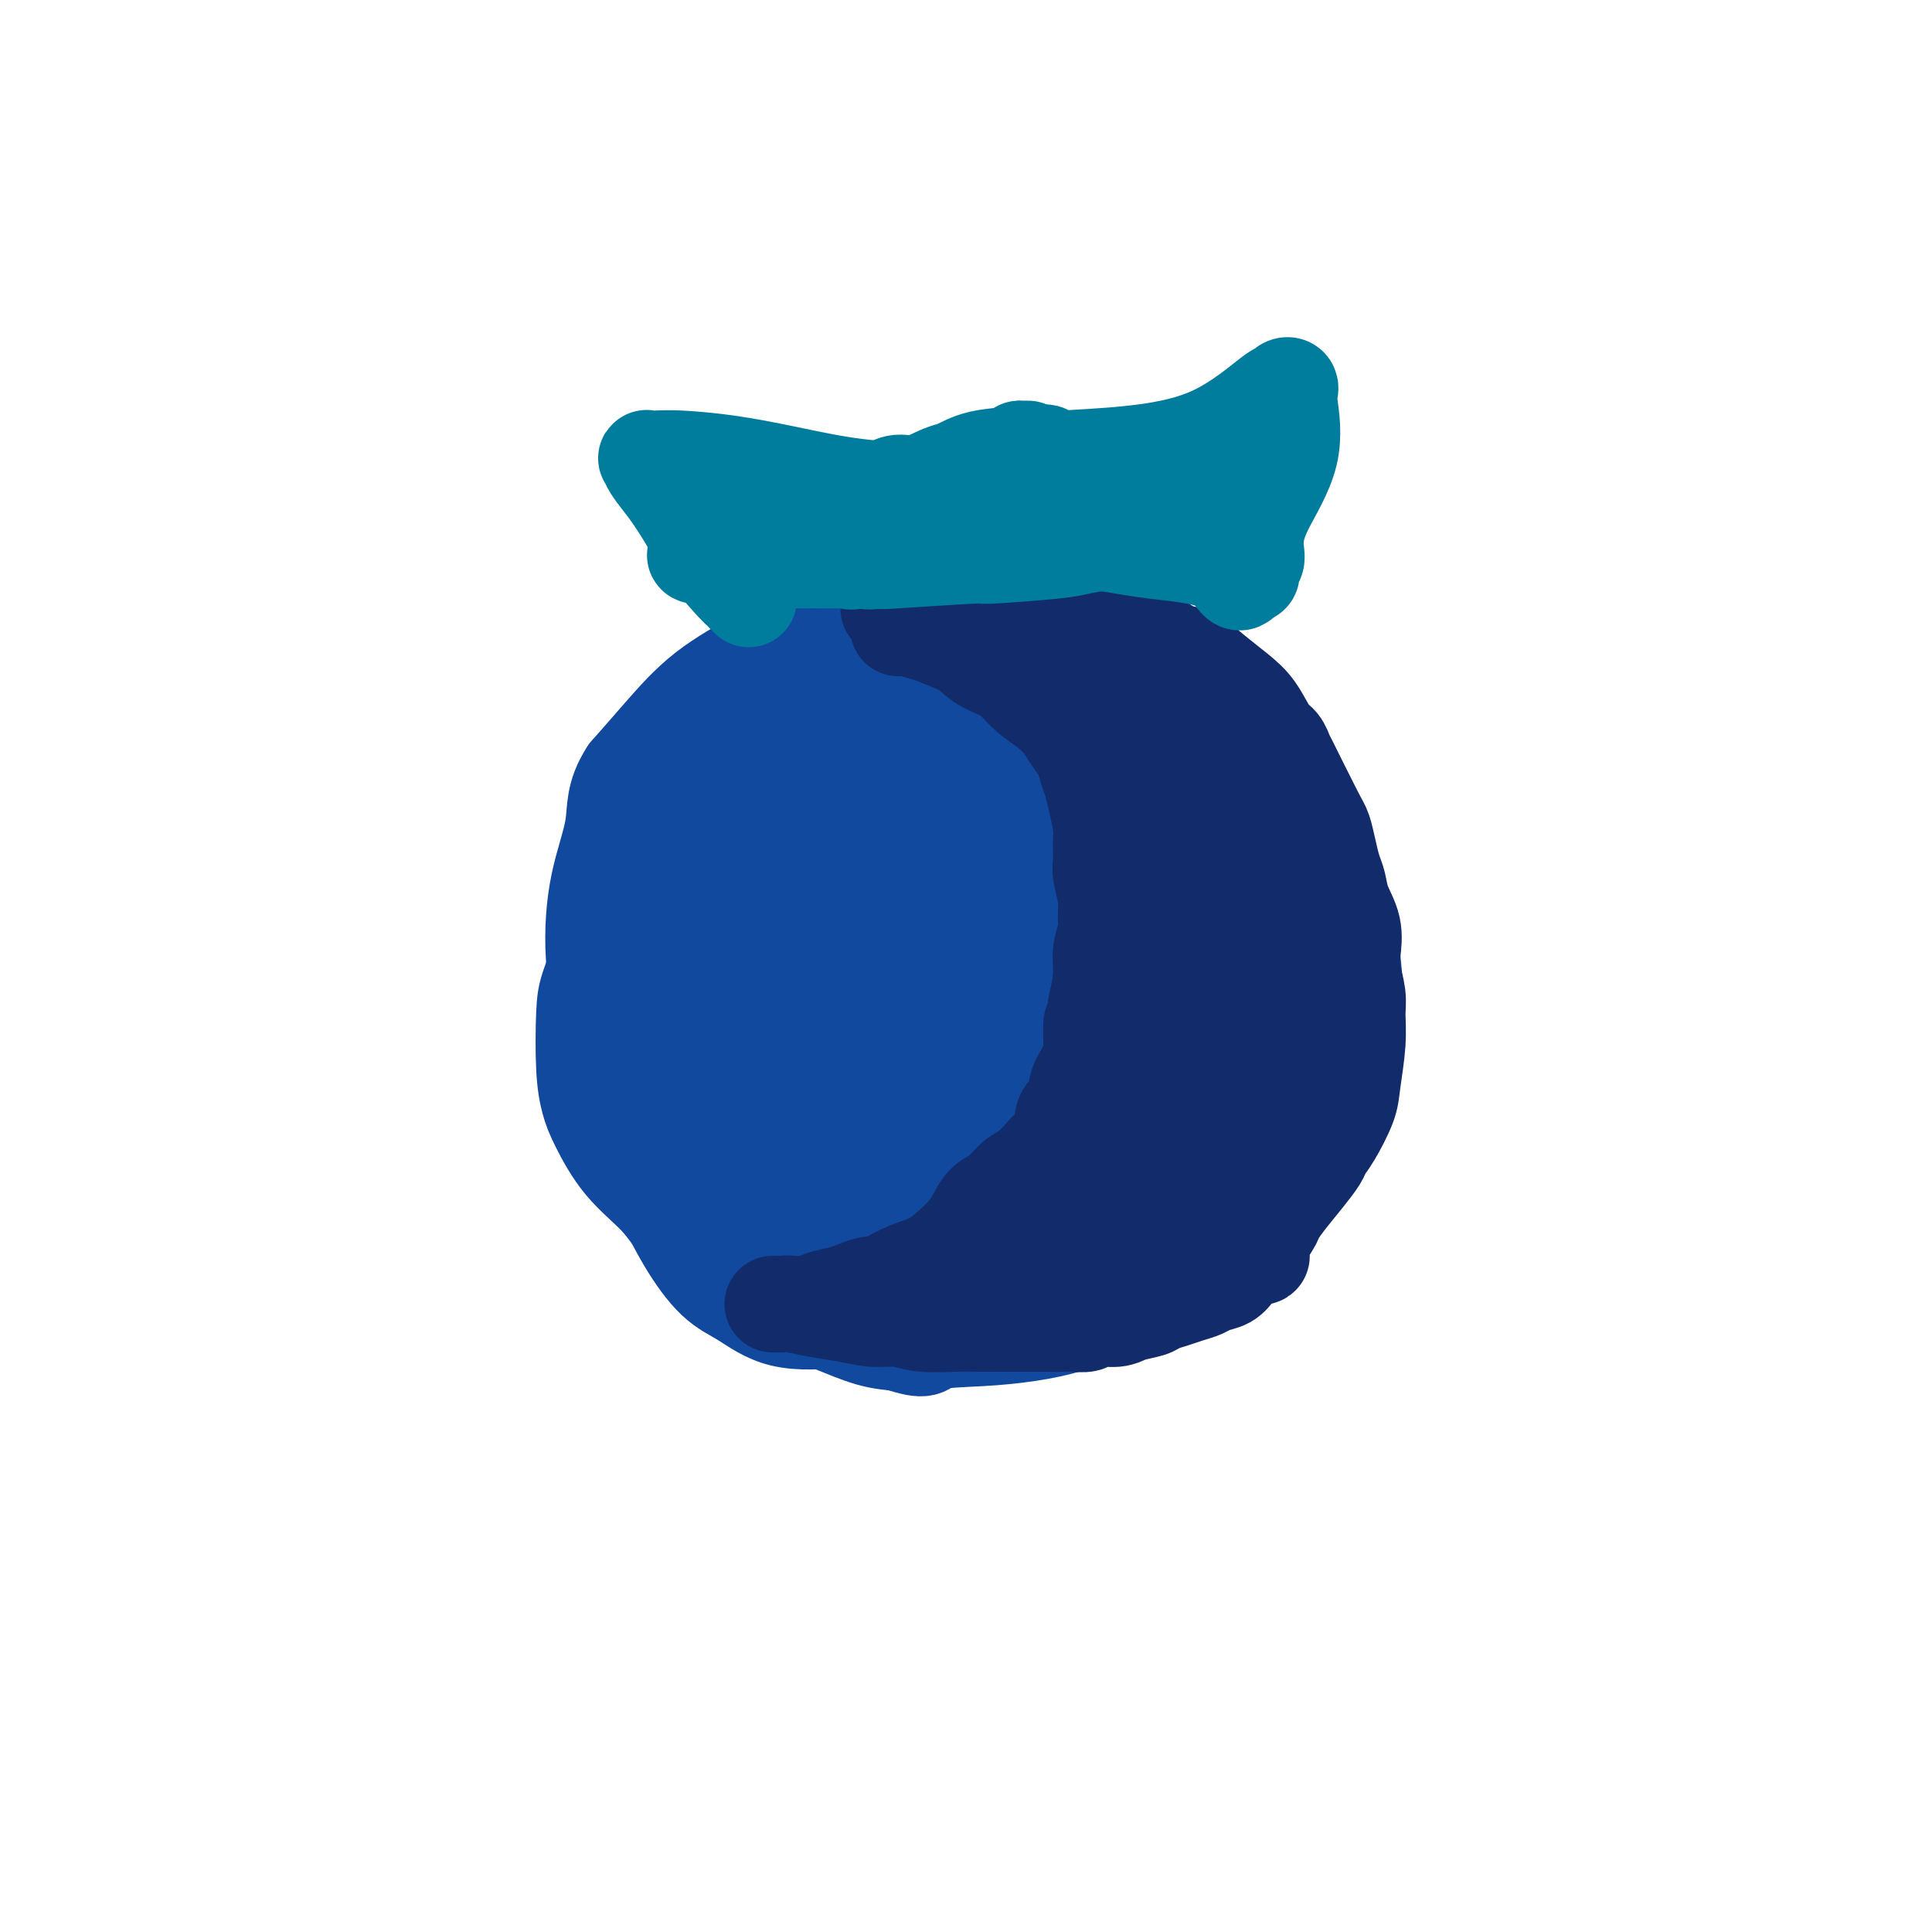 <svg viewBox='0 0 400 400' version='1.1' xmlns='http://www.w3.org/2000/svg' xmlns:xlink='http://www.w3.org/1999/xlink'><g fill='none' stroke='#11499F' stroke-width='20' stroke-linecap='round' stroke-linejoin='round'><path d='M151,153c-0.417,0.000 -0.833,0.000 -1,0c-0.167,0.000 -0.083,0.000 0,0'/><path d='M158,146c-0.337,-0.002 -0.674,-0.004 -1,0c-0.326,0.004 -0.642,0.015 -1,0c-0.358,-0.015 -0.760,-0.055 -1,0c-0.240,0.055 -0.318,0.204 -1,1c-0.682,0.796 -1.967,2.239 -3,3c-1.033,0.761 -1.813,0.841 -3,2c-1.187,1.159 -2.782,3.396 -4,5c-1.218,1.604 -2.060,2.576 -3,4c-0.940,1.424 -1.976,3.300 -3,5c-1.024,1.700 -2.034,3.225 -3,5c-0.966,1.775 -1.887,3.801 -3,6c-1.113,2.199 -2.417,4.570 -4,8c-1.583,3.430 -3.444,7.917 -4,10c-0.556,2.083 0.193,1.761 0,3c-0.193,1.239 -1.330,4.039 -2,6c-0.670,1.961 -0.874,3.082 -1,6c-0.126,2.918 -0.172,7.633 0,11c0.172,3.367 0.564,5.387 1,7c0.436,1.613 0.916,2.821 2,5c1.084,2.179 2.772,5.331 5,8c2.228,2.669 4.997,4.857 7,7c2.003,2.143 3.240,4.243 5,6c1.760,1.757 4.045,3.171 6,5c1.955,1.829 3.582,4.073 6,6c2.418,1.927 5.628,3.537 9,5c3.372,1.463 6.908,2.778 10,4c3.092,1.222 5.741,2.349 8,3c2.259,0.651 4.130,0.825 6,1'/><path d='M186,278c6.217,2.061 5.260,0.713 7,0c1.740,-0.713 6.177,-0.789 10,-1c3.823,-0.211 7.031,-0.555 10,-1c2.969,-0.445 5.697,-0.991 9,-2c3.303,-1.009 7.180,-2.480 11,-4c3.820,-1.520 7.582,-3.088 11,-5c3.418,-1.912 6.493,-4.168 9,-6c2.507,-1.832 4.446,-3.240 6,-5c1.554,-1.760 2.723,-3.870 4,-5c1.277,-1.130 2.661,-1.278 4,-3c1.339,-1.722 2.633,-5.017 4,-8c1.367,-2.983 2.806,-5.655 4,-9c1.194,-3.345 2.143,-7.364 3,-11c0.857,-3.636 1.621,-6.891 2,-10c0.379,-3.109 0.374,-6.073 0,-9c-0.374,-2.927 -1.118,-5.819 -2,-9c-0.882,-3.181 -1.901,-6.653 -3,-10c-1.099,-3.347 -2.278,-6.569 -4,-10c-1.722,-3.431 -3.988,-7.069 -7,-11c-3.012,-3.931 -6.771,-8.154 -11,-12c-4.229,-3.846 -8.929,-7.316 -14,-10c-5.071,-2.684 -10.514,-4.582 -16,-6c-5.486,-1.418 -11.014,-2.356 -16,-3c-4.986,-0.644 -9.429,-0.994 -14,-1c-4.571,-0.006 -9.270,0.334 -14,1c-4.730,0.666 -9.491,1.659 -13,3c-3.509,1.341 -5.765,3.030 -9,5c-3.235,1.970 -7.448,4.223 -11,7c-3.552,2.777 -6.443,6.079 -9,9c-2.557,2.921 -4.778,5.460 -7,8'/><path d='M130,160c-2.996,4.582 -2.487,7.536 -3,11c-0.513,3.464 -2.049,7.437 -3,12c-0.951,4.563 -1.316,9.715 -1,15c0.316,5.285 1.314,10.704 2,16c0.686,5.296 1.059,10.470 3,16c1.941,5.530 5.451,11.416 8,16c2.549,4.584 4.137,7.868 6,11c1.863,3.132 4.001,6.114 6,8c1.999,1.886 3.860,2.677 6,4c2.140,1.323 4.560,3.180 8,4c3.440,0.820 7.900,0.604 13,0c5.100,-0.604 10.842,-1.595 17,-4c6.158,-2.405 12.734,-6.225 18,-10c5.266,-3.775 9.222,-7.504 14,-11c4.778,-3.496 10.377,-6.758 14,-9c3.623,-2.242 5.270,-3.465 7,-5c1.730,-1.535 3.543,-3.384 6,-7c2.457,-3.616 5.557,-9.000 8,-14c2.443,-5.000 4.231,-9.615 4,-19c-0.231,-9.385 -2.479,-23.540 -6,-31c-3.521,-7.460 -8.316,-8.227 -15,-12c-6.684,-3.773 -15.257,-10.554 -22,-14c-6.743,-3.446 -11.655,-3.556 -16,-4c-4.345,-0.444 -8.121,-1.220 -14,0c-5.879,1.220 -13.860,4.436 -21,8c-7.140,3.564 -13.438,7.477 -19,12c-5.562,4.523 -10.388,9.656 -14,15c-3.612,5.344 -6.011,10.900 -8,16c-1.989,5.100 -3.568,9.743 -4,15c-0.432,5.257 0.284,11.129 1,17'/><path d='M125,216c1.167,5.204 3.586,9.714 6,14c2.414,4.286 4.823,8.347 9,12c4.177,3.653 10.122,6.897 16,10c5.878,3.103 11.688,6.063 18,7c6.312,0.937 13.126,-0.151 20,-2c6.874,-1.849 13.810,-4.460 20,-7c6.190,-2.540 11.635,-5.009 18,-10c6.365,-4.991 13.649,-12.503 19,-19c5.351,-6.497 8.769,-11.980 11,-17c2.231,-5.020 3.275,-9.579 3,-15c-0.275,-5.421 -1.867,-11.705 -6,-17c-4.133,-5.295 -10.805,-9.600 -17,-13c-6.195,-3.400 -11.911,-5.896 -18,-8c-6.089,-2.104 -12.551,-3.817 -19,-4c-6.449,-0.183 -12.884,1.164 -19,3c-6.116,1.836 -11.912,4.161 -17,8c-5.088,3.839 -9.468,9.193 -13,15c-3.532,5.807 -6.216,12.068 -8,19c-1.784,6.932 -2.668,14.535 -2,22c0.668,7.465 2.889,14.793 4,20c1.111,5.207 1.112,8.293 10,14c8.888,5.707 26.663,14.036 35,17c8.337,2.964 7.237,0.563 9,0c1.763,-0.563 6.390,0.713 11,0c4.610,-0.713 9.204,-3.415 16,-8c6.796,-4.585 15.794,-11.055 20,-18c4.206,-6.945 3.622,-14.367 1,-22c-2.622,-7.633 -7.280,-15.479 -13,-22c-5.720,-6.521 -12.502,-11.717 -19,-16c-6.498,-4.283 -12.714,-7.652 -19,-10c-6.286,-2.348 -12.643,-3.674 -19,-5'/><path d='M182,164c-8.352,-2.359 -10.231,-0.757 -13,1c-2.769,1.757 -6.429,3.668 -10,7c-3.571,3.332 -7.052,8.085 -9,14c-1.948,5.915 -2.362,12.991 -2,20c0.362,7.009 1.502,13.950 4,20c2.498,6.050 6.356,11.210 11,15c4.644,3.790 10.073,6.210 14,8c3.927,1.790 6.351,2.949 9,4c2.649,1.051 5.523,1.994 9,1c3.477,-0.994 7.557,-3.924 11,-6c3.443,-2.076 6.248,-3.300 9,-9c2.752,-5.700 5.451,-15.878 5,-25c-0.451,-9.122 -4.053,-17.188 -8,-25c-3.947,-7.812 -8.240,-15.370 -13,-21c-4.760,-5.630 -9.988,-9.333 -14,-11c-4.012,-1.667 -6.807,-1.299 -11,0c-4.193,1.299 -9.785,3.529 -14,7c-4.215,3.471 -7.054,8.183 -10,15c-2.946,6.817 -6.001,15.739 -8,24c-1.999,8.261 -2.943,15.859 -2,25c0.943,9.141 3.772,19.823 7,26c3.228,6.177 6.856,7.850 9,9c2.144,1.150 2.803,1.778 5,3c2.197,1.222 5.931,3.040 14,-1c8.069,-4.040 20.474,-13.937 27,-19c6.526,-5.063 7.174,-5.291 11,-14c3.826,-8.709 10.829,-25.900 12,-37c1.171,-11.100 -3.490,-16.109 -9,-21c-5.510,-4.891 -11.868,-9.663 -19,-13c-7.132,-3.337 -15.038,-5.239 -21,-6c-5.962,-0.761 -9.981,-0.380 -14,0'/><path d='M162,155c-6.644,-0.451 -5.755,1.422 -7,6c-1.245,4.578 -4.624,11.862 -7,20c-2.376,8.138 -3.747,17.132 -4,25c-0.253,7.868 0.614,14.611 2,20c1.386,5.389 3.292,9.423 5,12c1.708,2.577 3.218,3.695 5,5c1.782,1.305 3.834,2.796 8,1c4.166,-1.796 10.445,-6.880 16,-13c5.555,-6.120 10.387,-13.275 14,-20c3.613,-6.725 6.005,-13.021 7,-19c0.995,-5.979 0.591,-11.642 -4,-16c-4.591,-4.358 -13.368,-7.410 -22,-9c-8.632,-1.590 -17.118,-1.718 -24,-1c-6.882,0.718 -12.161,2.283 -16,5c-3.839,2.717 -6.239,6.585 -8,11c-1.761,4.415 -2.883,9.377 -3,15c-0.117,5.623 0.773,11.909 3,18c2.227,6.091 5.792,11.988 11,17c5.208,5.012 12.059,9.140 19,12c6.941,2.860 13.972,4.452 21,5c7.028,0.548 14.052,0.051 21,-3c6.948,-3.051 13.819,-8.657 19,-15c5.181,-6.343 8.673,-13.425 11,-20c2.327,-6.575 3.491,-12.644 0,-19c-3.491,-6.356 -11.636,-12.998 -17,-18c-5.364,-5.002 -7.947,-8.364 -15,-8c-7.053,0.364 -18.578,4.454 -24,7c-5.422,2.546 -4.742,3.548 -6,9c-1.258,5.452 -4.454,15.352 -6,24c-1.546,8.648 -1.442,16.042 1,22c2.442,5.958 7.221,10.479 12,15'/><path d='M174,243c3.871,4.070 7.549,6.745 14,9c6.451,2.255 15.674,4.089 22,4c6.326,-0.089 9.754,-2.100 15,-6c5.246,-3.900 12.311,-9.687 18,-15c5.689,-5.313 10.002,-10.151 11,-16c0.998,-5.849 -1.321,-12.709 -8,-20c-6.679,-7.291 -17.719,-15.012 -28,-20c-10.281,-4.988 -19.802,-7.241 -26,-9c-6.198,-1.759 -9.071,-3.023 -12,-3c-2.929,0.023 -5.914,1.332 -8,4c-2.086,2.668 -3.274,6.693 -3,11c0.274,4.307 2.009,8.896 4,14c1.991,5.104 4.239,10.724 8,16c3.761,5.276 9.034,10.210 14,13c4.966,2.790 9.624,3.436 14,4c4.376,0.564 8.470,1.044 13,-1c4.530,-2.044 9.497,-6.614 13,-10c3.503,-3.386 5.543,-5.589 5,-9c-0.543,-3.411 -3.669,-8.031 -9,-12c-5.331,-3.969 -12.867,-7.287 -21,-7c-8.133,0.287 -16.862,4.178 -21,6c-4.138,1.822 -3.686,1.575 -4,4c-0.314,2.425 -1.394,7.523 -1,12c0.394,4.477 2.264,8.333 5,11c2.736,2.667 6.339,4.146 10,5c3.661,0.854 7.380,1.084 11,0c3.620,-1.084 7.141,-3.481 10,-7c2.859,-3.519 5.055,-8.160 6,-13c0.945,-4.840 0.639,-9.880 -1,-14c-1.639,-4.120 -4.611,-7.320 -8,-9c-3.389,-1.680 -7.194,-1.840 -11,-2'/><path d='M206,183c-4.112,1.811 -8.891,7.339 -11,11c-2.109,3.661 -1.549,5.456 2,9c3.549,3.544 10.087,8.836 13,11c2.913,2.164 2.201,1.198 5,0c2.799,-1.198 9.109,-2.629 12,-3c2.891,-0.371 2.364,0.316 3,-2c0.636,-2.316 2.435,-7.636 0,-11c-2.435,-3.364 -9.102,-4.771 -15,-5c-5.898,-0.229 -11.025,0.720 -16,2c-4.975,1.280 -9.796,2.891 -13,6c-3.204,3.109 -4.790,7.715 -6,11c-1.210,3.285 -2.044,5.248 -2,7c0.044,1.752 0.966,3.291 2,5c1.034,1.709 2.179,3.586 6,3c3.821,-0.586 10.318,-3.634 16,-7c5.682,-3.366 10.550,-7.049 14,-10c3.450,-2.951 5.482,-5.170 7,-8c1.518,-2.830 2.523,-6.270 1,-9c-1.523,-2.730 -5.575,-4.750 -12,-6c-6.425,-1.250 -15.222,-1.730 -22,-1c-6.778,0.730 -11.537,2.669 -15,4c-3.463,1.331 -5.631,2.056 -6,4c-0.369,1.944 1.063,5.109 3,8c1.937,2.891 4.381,5.508 7,7c2.619,1.492 5.412,1.860 9,2c3.588,0.140 7.970,0.051 12,-1c4.030,-1.051 7.709,-3.065 11,-6c3.291,-2.935 6.194,-6.790 8,-11c1.806,-4.210 2.516,-8.774 0,-13c-2.516,-4.226 -8.258,-8.113 -14,-12'/><path d='M205,168c-4.341,-3.170 -8.194,-5.094 -11,-6c-2.806,-0.906 -4.564,-0.792 -6,-1c-1.436,-0.208 -2.550,-0.736 -3,0c-0.450,0.736 -0.236,2.736 0,5c0.236,2.264 0.496,4.793 1,8c0.504,3.207 1.254,7.094 2,10c0.746,2.906 1.488,4.833 3,6c1.512,1.167 3.795,1.575 6,2c2.205,0.425 4.332,0.869 9,-2c4.668,-2.869 11.878,-9.051 15,-12c3.122,-2.949 2.156,-2.667 2,-3c-0.156,-0.333 0.498,-1.282 1,-2c0.502,-0.718 0.853,-1.206 1,-2c0.147,-0.794 0.090,-1.896 1,-2c0.910,-0.104 2.786,0.788 5,2c2.214,1.212 4.767,2.744 7,5c2.233,2.256 4.146,5.237 6,8c1.854,2.763 3.647,5.308 5,8c1.353,2.692 2.264,5.532 3,8c0.736,2.468 1.296,4.563 0,10c-1.296,5.437 -4.449,14.214 -6,18c-1.551,3.786 -1.499,2.581 -3,4c-1.501,1.419 -4.553,5.463 -7,8c-2.447,2.537 -4.289,3.567 -6,4c-1.711,0.433 -3.290,0.269 -5,0c-1.710,-0.269 -3.549,-0.644 -5,-3c-1.451,-2.356 -2.513,-6.693 -4,-12c-1.487,-5.307 -3.400,-11.583 -4,-18c-0.600,-6.417 0.114,-12.976 1,-19c0.886,-6.024 1.943,-11.512 3,-17'/><path d='M216,175c1.491,-7.728 3.218,-9.047 4,-11c0.782,-1.953 0.621,-4.541 1,-6c0.379,-1.459 1.300,-1.791 2,-2c0.700,-0.209 1.180,-0.295 2,0c0.820,0.295 1.979,0.971 4,3c2.021,2.029 4.902,5.410 7,10c2.098,4.590 3.412,10.388 4,16c0.588,5.612 0.452,11.036 0,17c-0.452,5.964 -1.218,12.466 -2,17c-0.782,4.534 -1.580,7.100 -3,10c-1.420,2.900 -3.463,6.133 -6,9c-2.537,2.867 -5.569,5.368 -9,7c-3.431,1.632 -7.262,2.396 -13,2c-5.738,-0.396 -13.385,-1.953 -18,-4c-4.615,-2.047 -6.199,-4.583 -6,-9c0.199,-4.417 2.180,-10.716 5,-16c2.820,-5.284 6.480,-9.553 10,-14c3.520,-4.447 6.900,-9.071 10,-12c3.100,-2.929 5.920,-4.162 8,-6c2.080,-1.838 3.420,-4.280 5,-6c1.580,-1.720 3.401,-2.716 5,-4c1.599,-1.284 2.976,-2.855 4,-4c1.024,-1.145 1.693,-1.865 2,-3c0.307,-1.135 0.250,-2.684 -1,-4c-1.250,-1.316 -3.692,-2.399 -9,-2c-5.308,0.399 -13.480,2.279 -19,6c-5.520,3.721 -8.388,9.284 -11,15c-2.612,5.716 -4.968,11.584 -6,17c-1.032,5.416 -0.739,10.381 0,15c0.739,4.619 1.926,8.891 6,12c4.074,3.109 11.037,5.054 18,7'/><path d='M210,235c10.942,-1.432 29.296,-8.512 37,-12c7.704,-3.488 4.757,-3.385 5,-5c0.243,-1.615 3.677,-4.949 4,-7c0.323,-2.051 -2.464,-2.819 -9,-3c-6.536,-0.181 -16.819,0.224 -27,2c-10.181,1.776 -20.259,4.923 -27,8c-6.741,3.077 -10.145,6.084 -12,9c-1.855,2.916 -2.160,5.742 -2,8c0.160,2.258 0.785,3.949 5,6c4.215,2.051 12.021,4.461 20,5c7.979,0.539 16.132,-0.793 23,-2c6.868,-1.207 12.452,-2.289 17,-3c4.548,-0.711 8.061,-1.053 10,-2c1.939,-0.947 2.304,-2.501 4,-3c1.696,-0.499 4.723,0.057 0,-1c-4.723,-1.057 -17.196,-3.726 -23,-5c-5.804,-1.274 -4.939,-1.154 -9,0c-4.061,1.154 -13.048,3.342 -17,5c-3.952,1.658 -2.870,2.785 -2,4c0.870,1.215 1.526,2.518 3,4c1.474,1.482 3.765,3.144 9,2c5.235,-1.144 13.415,-5.096 17,-7c3.585,-1.904 2.573,-1.762 4,-4c1.427,-2.238 5.291,-6.855 7,-12c1.709,-5.145 1.264,-10.818 0,-16c-1.264,-5.182 -3.347,-9.872 -5,-13c-1.653,-3.128 -2.876,-4.694 -4,-6c-1.124,-1.306 -2.149,-2.352 -3,-3c-0.851,-0.648 -1.529,-0.900 -2,-1c-0.471,-0.100 -0.736,-0.050 -1,0'/><path d='M232,183c-1.490,-1.278 -0.213,0.527 0,1c0.213,0.473 -0.636,-0.386 -1,-1c-0.364,-0.614 -0.243,-0.982 -1,-2c-0.757,-1.018 -2.392,-2.686 -4,-5c-1.608,-2.314 -3.188,-5.275 -6,-9c-2.812,-3.725 -6.856,-8.213 -10,-11c-3.144,-2.787 -5.388,-3.873 -7,-5c-1.612,-1.127 -2.590,-2.297 -3,-3c-0.410,-0.703 -0.250,-0.941 0,-1c0.250,-0.059 0.592,0.061 1,0c0.408,-0.061 0.882,-0.305 4,1c3.118,1.305 8.881,4.157 15,7c6.119,2.843 12.596,5.676 17,8c4.404,2.324 6.737,4.138 10,9c3.263,4.862 7.455,12.770 9,17c1.545,4.230 0.441,4.780 0,5c-0.441,0.220 -0.221,0.110 0,0'/></g>
<g fill='none' stroke='#122B6A' stroke-width='20' stroke-linecap='round' stroke-linejoin='round'><path d='M184,126c0.154,-0.154 0.308,-0.309 1,0c0.692,0.309 1.921,1.080 3,2c1.079,0.920 2.007,1.989 4,3c1.993,1.011 5.050,1.964 7,3c1.950,1.036 2.794,2.153 4,3c1.206,0.847 2.774,1.423 4,2c1.226,0.577 2.110,1.155 3,2c0.890,0.845 1.786,1.959 3,3c1.214,1.041 2.745,2.011 4,3c1.255,0.989 2.234,1.997 3,3c0.766,1.003 1.318,2.003 2,3c0.682,0.997 1.493,1.993 2,3c0.507,1.007 0.710,2.025 1,3c0.290,0.975 0.666,1.906 1,3c0.334,1.094 0.624,2.349 1,4c0.376,1.651 0.837,3.698 1,5c0.163,1.302 0.029,1.861 0,3c-0.029,1.139 0.046,2.860 0,4c-0.046,1.140 -0.212,1.700 0,3c0.212,1.300 0.804,3.339 1,5c0.196,1.661 -0.003,2.942 0,4c0.003,1.058 0.207,1.892 0,3c-0.207,1.108 -0.825,2.491 -1,4c-0.175,1.509 0.093,3.146 0,5c-0.093,1.854 -0.546,3.927 -1,6'/><path d='M227,208c-0.543,4.057 -0.900,3.198 -1,4c-0.100,0.802 0.058,3.265 0,5c-0.058,1.735 -0.330,2.742 -1,4c-0.670,1.258 -1.736,2.767 -2,4c-0.264,1.233 0.276,2.190 0,3c-0.276,0.810 -1.368,1.472 -2,2c-0.632,0.528 -0.805,0.922 -1,2c-0.195,1.078 -0.411,2.840 -1,4c-0.589,1.160 -1.550,1.718 -2,2c-0.450,0.282 -0.389,0.287 -1,1c-0.611,0.713 -1.893,2.133 -3,3c-1.107,0.867 -2.039,1.180 -3,2c-0.961,0.820 -1.950,2.148 -3,3c-1.050,0.852 -2.159,1.229 -3,2c-0.841,0.771 -1.414,1.935 -2,3c-0.586,1.065 -1.186,2.029 -2,3c-0.814,0.971 -1.842,1.949 -3,3c-1.158,1.051 -2.445,2.176 -4,3c-1.555,0.824 -3.379,1.348 -5,2c-1.621,0.652 -3.041,1.432 -4,2c-0.959,0.568 -1.458,0.926 -2,1c-0.542,0.074 -1.128,-0.134 -2,0c-0.872,0.134 -2.031,0.610 -3,1c-0.969,0.390 -1.749,0.693 -3,1c-1.251,0.307 -2.975,0.618 -4,1c-1.025,0.382 -1.353,0.834 -2,1c-0.647,0.166 -1.613,0.048 -2,0c-0.387,-0.048 -0.193,-0.024 0,0'/><path d='M160,270c0.732,0.025 1.465,0.049 2,0c0.535,-0.049 0.873,-0.172 2,0c1.127,0.172 3.043,0.638 5,1c1.957,0.362 3.955,0.619 6,1c2.045,0.381 4.139,0.887 6,1c1.861,0.113 3.491,-0.166 5,0c1.509,0.166 2.897,0.776 5,1c2.103,0.224 4.922,0.060 7,0c2.078,-0.060 3.414,-0.016 5,0c1.586,0.016 3.422,0.004 5,0c1.578,-0.004 2.897,-0.001 4,0c1.103,0.001 1.990,0.001 3,0c1.010,-0.001 2.141,-0.004 3,0c0.859,0.004 1.444,0.016 2,0c0.556,-0.016 1.081,-0.060 2,0c0.919,0.060 2.232,0.223 3,0c0.768,-0.223 0.992,-0.833 2,-1c1.008,-0.167 2.801,0.110 4,0c1.199,-0.110 1.804,-0.607 3,-1c1.196,-0.393 2.982,-0.683 4,-1c1.018,-0.317 1.269,-0.663 2,-1c0.731,-0.337 1.943,-0.667 3,-1c1.057,-0.333 1.960,-0.670 3,-1c1.040,-0.330 2.218,-0.655 3,-1c0.782,-0.345 1.168,-0.711 2,-1c0.832,-0.289 2.109,-0.501 3,-1c0.891,-0.499 1.398,-1.285 2,-2c0.602,-0.715 1.301,-1.357 2,-2'/><path d='M258,261c5.387,-1.898 2.356,-0.142 2,-1c-0.356,-0.858 1.964,-4.331 3,-6c1.036,-1.669 0.788,-1.535 1,-2c0.212,-0.465 0.885,-1.528 2,-3c1.115,-1.472 2.674,-3.352 4,-5c1.326,-1.648 2.421,-3.063 3,-4c0.579,-0.937 0.642,-1.397 1,-2c0.358,-0.603 1.010,-1.351 2,-3c0.990,-1.649 2.319,-4.200 3,-6c0.681,-1.800 0.715,-2.848 1,-5c0.285,-2.152 0.822,-5.407 1,-8c0.178,-2.593 -0.003,-4.524 0,-6c0.003,-1.476 0.190,-2.498 0,-4c-0.190,-1.502 -0.758,-3.483 -1,-5c-0.242,-1.517 -0.159,-2.569 0,-4c0.159,-1.431 0.393,-3.242 0,-5c-0.393,-1.758 -1.415,-3.462 -2,-5c-0.585,-1.538 -0.734,-2.911 -1,-4c-0.266,-1.089 -0.650,-1.893 -1,-3c-0.350,-1.107 -0.668,-2.515 -1,-4c-0.332,-1.485 -0.680,-3.045 -1,-4c-0.320,-0.955 -0.613,-1.303 -2,-4c-1.387,-2.697 -3.869,-7.744 -5,-10c-1.131,-2.256 -0.913,-1.723 -1,-2c-0.087,-0.277 -0.480,-1.365 -1,-2c-0.520,-0.635 -1.167,-0.818 -2,-2c-0.833,-1.182 -1.853,-3.364 -3,-5c-1.147,-1.636 -2.421,-2.727 -4,-4c-1.579,-1.273 -3.464,-2.727 -5,-4c-1.536,-1.273 -2.725,-2.364 -4,-3c-1.275,-0.636 -2.638,-0.818 -4,-1'/><path d='M243,135c-3.916,-3.114 -2.705,-1.398 -3,-1c-0.295,0.398 -2.094,-0.523 -4,-1c-1.906,-0.477 -3.918,-0.509 -6,-1c-2.082,-0.491 -4.233,-1.442 -6,-2c-1.767,-0.558 -3.149,-0.723 -4,-1c-0.851,-0.277 -1.171,-0.666 -2,-1c-0.829,-0.334 -2.166,-0.611 -3,-1c-0.834,-0.389 -1.165,-0.888 -2,-1c-0.835,-0.112 -2.175,0.162 -3,0c-0.825,-0.162 -1.135,-0.762 -2,-1c-0.865,-0.238 -2.283,-0.115 -3,0c-0.717,0.115 -0.731,0.223 -1,0c-0.269,-0.223 -0.791,-0.778 -1,-1c-0.209,-0.222 -0.104,-0.111 0,0'/><path d='M186,130c0.200,-0.214 0.400,-0.429 2,0c1.600,0.429 4.601,1.501 8,2c3.399,0.499 7.195,0.426 11,1c3.805,0.574 7.617,1.794 11,3c3.383,1.206 6.336,2.398 8,3c1.664,0.602 2.039,0.614 3,1c0.961,0.386 2.510,1.144 4,2c1.490,0.856 2.923,1.809 4,3c1.077,1.191 1.798,2.620 3,4c1.202,1.380 2.885,2.710 5,5c2.115,2.290 4.661,5.541 6,8c1.339,2.459 1.469,4.125 2,6c0.531,1.875 1.462,3.959 2,6c0.538,2.041 0.683,4.040 1,6c0.317,1.960 0.806,3.881 1,6c0.194,2.119 0.092,4.434 0,7c-0.092,2.566 -0.174,5.381 -1,9c-0.826,3.619 -2.396,8.041 -4,12c-1.604,3.959 -3.242,7.454 -5,11c-1.758,3.546 -3.637,7.143 -5,10c-1.363,2.857 -2.211,4.975 -3,7c-0.789,2.025 -1.518,3.959 -2,5c-0.482,1.041 -0.718,1.189 -1,2c-0.282,0.811 -0.609,2.284 -1,3c-0.391,0.716 -0.847,0.677 -1,1c-0.153,0.323 -0.003,1.010 1,0c1.003,-1.010 2.858,-3.717 5,-8c2.142,-4.283 4.571,-10.141 7,-16'/><path d='M247,229c2.773,-6.468 3.707,-11.139 4,-16c0.293,-4.861 -0.054,-9.912 -1,-14c-0.946,-4.088 -2.492,-7.214 -4,-10c-1.508,-2.786 -2.977,-5.232 -4,-7c-1.023,-1.768 -1.599,-2.857 -2,-4c-0.401,-1.143 -0.626,-2.341 -1,-3c-0.374,-0.659 -0.896,-0.779 -1,-1c-0.104,-0.221 0.209,-0.542 0,-1c-0.209,-0.458 -0.939,-1.053 -1,-1c-0.061,0.053 0.547,0.754 1,2c0.453,1.246 0.750,3.038 1,5c0.250,1.962 0.451,4.096 0,8c-0.451,3.904 -1.556,9.580 -2,12c-0.444,2.420 -0.229,1.586 -1,5c-0.771,3.414 -2.530,11.076 -4,16c-1.470,4.924 -2.652,7.109 -3,9c-0.348,1.891 0.139,3.486 -4,8c-4.139,4.514 -12.902,11.945 -18,16c-5.098,4.055 -6.530,4.733 -8,6c-1.470,1.267 -2.979,3.122 -4,4c-1.021,0.878 -1.553,0.778 -2,1c-0.447,0.222 -0.809,0.765 -1,1c-0.191,0.235 -0.211,0.162 1,0c1.211,-0.162 3.655,-0.415 7,-1c3.345,-0.585 7.593,-1.504 11,-3c3.407,-1.496 5.973,-3.570 10,-6c4.027,-2.430 9.513,-5.215 15,-8'/><path d='M236,247c6.044,-3.619 8.655,-5.667 11,-8c2.345,-2.333 4.425,-4.951 6,-7c1.575,-2.049 2.645,-3.527 3,-4c0.355,-0.473 -0.004,0.060 0,0c0.004,-0.060 0.372,-0.714 0,-1c-0.372,-0.286 -1.485,-0.204 -4,1c-2.515,1.204 -6.432,3.531 -10,6c-3.568,2.469 -6.787,5.081 -10,8c-3.213,2.919 -6.419,6.144 -9,9c-2.581,2.856 -4.537,5.342 -6,7c-1.463,1.658 -2.434,2.486 -3,3c-0.566,0.514 -0.729,0.712 -1,1c-0.271,0.288 -0.651,0.664 -1,1c-0.349,0.336 -0.666,0.631 -1,1c-0.334,0.369 -0.687,0.812 -1,1c-0.313,0.188 -0.588,0.121 -1,0c-0.412,-0.121 -0.960,-0.296 -1,0c-0.040,0.296 0.430,1.064 1,1c0.570,-0.064 1.242,-0.960 1,-1c-0.242,-0.040 -1.398,0.777 1,0c2.398,-0.777 8.350,-3.149 14,-6c5.650,-2.851 10.999,-6.180 15,-9c4.001,-2.820 6.654,-5.130 10,-9c3.346,-3.870 7.384,-9.300 9,-12c1.616,-2.700 0.811,-2.669 1,-4c0.189,-1.331 1.371,-4.023 2,-7c0.629,-2.977 0.704,-6.240 1,-9c0.296,-2.760 0.811,-5.018 1,-7c0.189,-1.982 0.051,-3.687 0,-5c-0.051,-1.313 -0.015,-2.232 0,-3c0.015,-0.768 0.007,-1.384 0,-2'/><path d='M264,192c0.760,-6.196 0.160,-3.187 0,-2c-0.160,1.187 0.122,0.551 0,1c-0.122,0.449 -0.646,1.982 -1,5c-0.354,3.018 -0.536,7.522 -1,11c-0.464,3.478 -1.210,5.930 -2,9c-0.790,3.070 -1.624,6.759 -3,10c-1.376,3.241 -3.292,6.033 -6,9c-2.708,2.967 -6.207,6.109 -9,8c-2.793,1.891 -4.882,2.530 -7,4c-2.118,1.470 -4.267,3.771 -6,5c-1.733,1.229 -3.051,1.388 -4,2c-0.949,0.612 -1.529,1.679 -2,2c-0.471,0.321 -0.833,-0.104 -1,0c-0.167,0.104 -0.139,0.738 0,1c0.139,0.262 0.387,0.151 4,-1c3.613,-1.151 10.590,-3.343 16,-6c5.410,-2.657 9.254,-5.780 11,-7c1.746,-1.220 1.395,-0.536 3,-4c1.605,-3.464 5.165,-11.075 7,-16c1.835,-4.925 1.945,-7.162 2,-10c0.055,-2.838 0.055,-6.276 0,-10c-0.055,-3.724 -0.167,-7.733 -1,-11c-0.833,-3.267 -2.388,-5.793 -3,-8c-0.612,-2.207 -0.280,-4.094 -1,-6c-0.720,-1.906 -2.491,-3.830 -5,-6c-2.509,-2.170 -5.754,-4.585 -9,-7'/><path d='M246,165c-3.961,-3.381 -6.863,-5.333 -9,-7c-2.137,-1.667 -3.509,-3.050 -5,-4c-1.491,-0.950 -3.100,-1.467 -4,-2c-0.900,-0.533 -1.090,-1.083 -1,-1c0.090,0.083 0.462,0.798 1,1c0.538,0.202 1.242,-0.111 2,0c0.758,0.111 1.569,0.645 2,1c0.431,0.355 0.483,0.532 1,1c0.517,0.468 1.501,1.228 2,2c0.499,0.772 0.515,1.555 1,2c0.485,0.445 1.439,0.553 2,1c0.561,0.447 0.728,1.233 1,2c0.272,0.767 0.650,1.515 1,2c0.350,0.485 0.671,0.707 1,1c0.329,0.293 0.665,0.656 1,1c0.335,0.344 0.667,0.670 1,1c0.333,0.330 0.666,0.665 1,1'/><path d='M244,167c2.667,2.500 1.333,1.250 0,0'/></g>
<g fill='none' stroke='#007C9C' stroke-width='20' stroke-linecap='round' stroke-linejoin='round'><path d='M155,124c-0.308,-0.305 -0.616,-0.611 -1,-1c-0.384,-0.389 -0.843,-0.862 -1,-1c-0.157,-0.138 -0.010,0.059 -1,-1c-0.990,-1.059 -3.116,-3.373 -5,-6c-1.884,-2.627 -3.525,-5.565 -5,-8c-1.475,-2.435 -2.783,-4.365 -4,-6c-1.217,-1.635 -2.343,-2.975 -3,-4c-0.657,-1.025 -0.844,-1.737 -1,-2c-0.156,-0.263 -0.279,-0.079 0,0c0.279,0.079 0.960,0.052 2,0c1.040,-0.052 2.438,-0.130 5,0c2.562,0.130 6.289,0.467 10,1c3.711,0.533 7.405,1.263 11,2c3.595,0.737 7.089,1.481 10,2c2.911,0.519 5.238,0.811 7,1c1.762,0.189 2.960,0.273 4,0c1.040,-0.273 1.923,-0.903 3,-1c1.077,-0.097 2.349,0.339 4,0c1.651,-0.339 3.681,-1.454 5,-2c1.319,-0.546 1.926,-0.524 3,-1c1.074,-0.476 2.617,-1.449 5,-2c2.383,-0.551 5.608,-0.681 7,-1c1.392,-0.319 0.950,-0.828 1,-1c0.050,-0.172 0.590,-0.008 1,0c0.410,0.008 0.688,-0.141 1,0c0.312,0.141 0.656,0.570 1,1'/><path d='M214,94c4.886,-0.864 1.600,0.475 1,1c-0.600,0.525 1.485,0.236 5,0c3.515,-0.236 8.461,-0.421 14,-1c5.539,-0.579 11.670,-1.553 17,-4c5.330,-2.447 9.859,-6.366 12,-8c2.141,-1.634 1.893,-0.984 2,-1c0.107,-0.016 0.569,-0.698 1,-1c0.431,-0.302 0.831,-0.224 1,0c0.169,0.224 0.108,0.594 0,1c-0.108,0.406 -0.264,0.846 0,3c0.264,2.154 0.947,6.020 0,10c-0.947,3.980 -3.526,8.075 -5,11c-1.474,2.925 -1.845,4.681 -2,6c-0.155,1.319 -0.093,2.199 0,3c0.093,0.801 0.218,1.521 0,2c-0.218,0.479 -0.780,0.716 -1,1c-0.220,0.284 -0.098,0.615 0,1c0.098,0.385 0.171,0.824 0,1c-0.171,0.176 -0.585,0.088 -1,0'/><path d='M258,119c-1.824,3.571 -1.885,-0.002 -5,-2c-3.115,-1.998 -9.284,-2.420 -14,-3c-4.716,-0.580 -7.980,-1.316 -13,-2c-5.020,-0.684 -11.795,-1.314 -17,-1c-5.205,0.314 -8.838,1.573 -11,2c-2.162,0.427 -2.852,0.023 -5,0c-2.148,-0.023 -5.752,0.336 -8,1c-2.248,0.664 -3.139,1.635 -4,2c-0.861,0.365 -1.693,0.125 -2,0c-0.307,-0.125 -0.087,-0.134 -1,0c-0.913,0.134 -2.957,0.410 -1,0c1.957,-0.410 7.914,-1.507 15,-3c7.086,-1.493 15.299,-3.380 21,-5c5.701,-1.620 8.889,-2.971 14,-4c5.111,-1.029 12.146,-1.736 16,-2c3.854,-0.264 4.528,-0.087 5,0c0.472,0.087 0.741,0.082 1,0c0.259,-0.082 0.508,-0.242 1,0c0.492,0.242 1.229,0.886 1,1c-0.229,0.114 -1.423,-0.301 -5,-1c-3.577,-0.699 -9.536,-1.682 -15,-2c-5.464,-0.318 -10.434,0.028 -15,0c-4.566,-0.028 -8.729,-0.431 -13,0c-4.271,0.431 -8.649,1.694 -14,3c-5.351,1.306 -11.676,2.653 -18,4'/><path d='M171,107c-8.907,2.167 -15.175,4.083 -18,5c-2.825,0.917 -2.206,0.833 -3,1c-0.794,0.167 -3.000,0.584 -4,1c-1.000,0.416 -0.794,0.829 -1,1c-0.206,0.171 -0.822,0.098 -1,0c-0.178,-0.098 0.084,-0.221 1,0c0.916,0.221 2.487,0.787 4,1c1.513,0.213 2.968,0.072 9,0c6.032,-0.072 16.642,-0.075 21,0c4.358,0.075 2.465,0.228 6,0c3.535,-0.228 12.499,-0.836 16,-1c3.501,-0.164 1.540,0.115 4,0c2.460,-0.115 9.340,-0.623 13,-1c3.660,-0.377 4.098,-0.623 6,-1c1.902,-0.377 5.266,-0.886 8,-1c2.734,-0.114 4.836,0.165 6,0c1.164,-0.165 1.390,-0.775 2,-1c0.610,-0.225 1.603,-0.064 2,0c0.397,0.064 0.199,0.032 0,0'/></g>
</svg>
